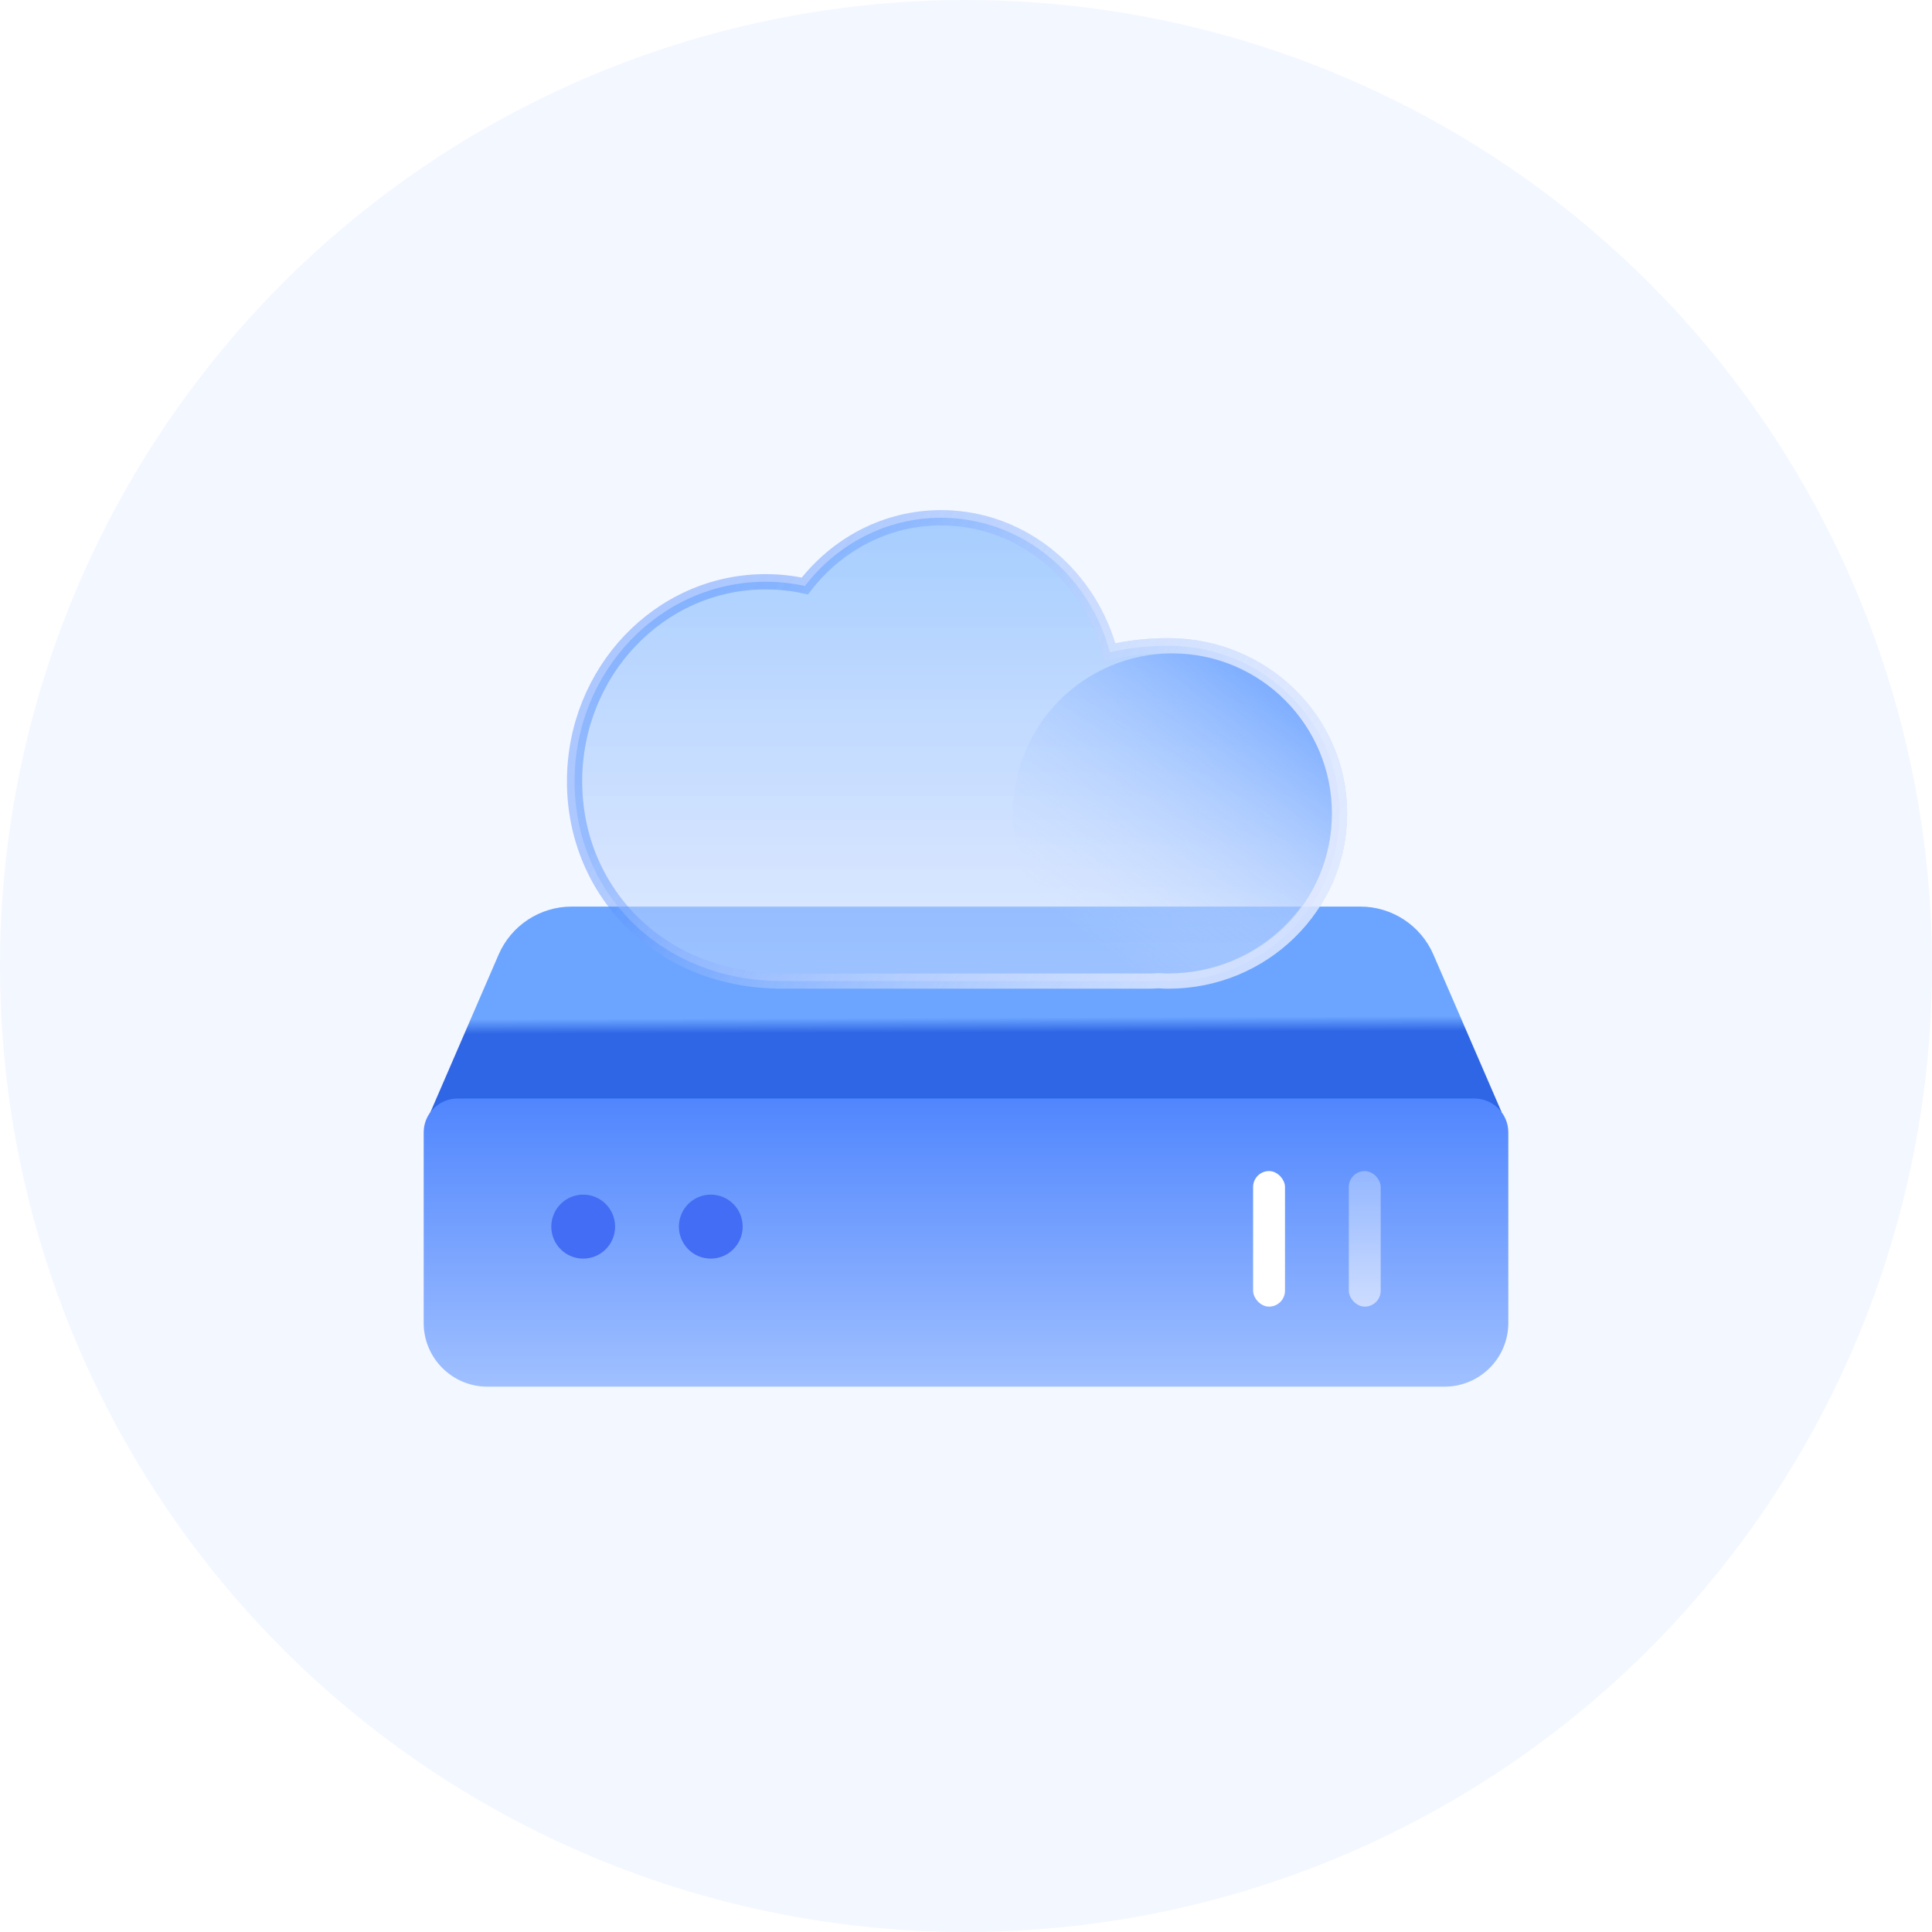 <?xml version="1.0" encoding="UTF-8"?>
<svg width="114px" height="114px" viewBox="0 0 114 114" version="1.1" xmlns="http://www.w3.org/2000/svg" xmlns:xlink="http://www.w3.org/1999/xlink">
    <title>8</title>
    <defs>
        <linearGradient x1="45.095%" y1="42.733%" x2="45.221%" y2="51.618%" id="linearGradient-1">
            <stop stop-color="#6BA5FF" offset="0%"></stop>
            <stop stop-color="#6BA5FF" offset="32.52%"></stop>
            <stop stop-color="#2F66E5" offset="100%"></stop>
        </linearGradient>
        <linearGradient x1="50%" y1="-33.545%" x2="50%" y2="100%" id="linearGradient-2">
            <stop stop-color="#3572FD" offset="0%"></stop>
            <stop stop-color="#A0C0FF" offset="100%"></stop>
        </linearGradient>
        <linearGradient x1="50%" y1="0%" x2="50%" y2="100%" id="linearGradient-3">
            <stop stop-color="#A0C0FF" offset="0%"></stop>
            <stop stop-color="#DEE8FF" offset="100%"></stop>
        </linearGradient>
        <filter x="-12.8%" y="-54.3%" width="125.5%" height="208.6%" filterUnits="objectBoundingBox" id="filter-4">
            <feGaussianBlur stdDeviation="1.88" in="SourceGraphic"></feGaussianBlur>
        </filter>
        <linearGradient x1="50%" y1="0%" x2="50%" y2="100%" id="linearGradient-5">
            <stop stop-color="#6DAFFF" stop-opacity="0.596" offset="0%"></stop>
            <stop stop-color="#CFDDFF" stop-opacity="0.521" offset="99.998%"></stop>
        </linearGradient>
        <linearGradient x1="12.446%" y1="36.922%" x2="164.94%" y2="78.878%" id="linearGradient-6">
            <stop stop-color="#377BFE" stop-opacity="0.391" offset="0%"></stop>
            <stop stop-color="#E9EFFF" stop-opacity="0.738" offset="100%"></stop>
        </linearGradient>
        <linearGradient x1="16.927%" y1="37.542%" x2="89.381%" y2="67.86%" id="linearGradient-7">
            <stop stop-color="#FFFFFF" stop-opacity="0" offset="0%"></stop>
            <stop stop-color="#E9EFFF" stop-opacity="0.738" offset="100%"></stop>
        </linearGradient>
        <path d="M25.882,0 C30.572,0 34.498,3.433 35.511,8.038 C36.697,7.716 37.982,7.554 39.299,7.554 C44.624,7.554 48.941,11.781 48.941,16.996 C48.941,22.211 44.624,26.438 39.299,26.438 C39.107,26.438 38.916,26.431 38.726,26.416 C38.515,26.431 38.303,26.438 38.089,26.438 L16.499,26.438 C16.342,26.438 16.186,26.434 16.031,26.426 L15.813,26.434 L15.813,26.434 L15.529,26.438 C9.552,26.438 4.706,21.365 4.706,15.107 C4.706,8.85 9.552,3.777 15.529,3.777 C16.39,3.777 17.227,3.882 18.029,4.081 C19.835,1.6 22.681,0 25.882,0 Z" id="path-8"></path>
        <linearGradient x1="91.268%" y1="-12.298%" x2="16.455%" y2="83.29%" id="linearGradient-9">
            <stop stop-color="#5694FF" offset="0%"></stop>
            <stop stop-color="#CEE0FF" stop-opacity="0" offset="100%"></stop>
        </linearGradient>
    </defs>
    <g id="页面-1" stroke="none" stroke-width="1" fill="none" fill-rule="evenodd">
        <g id="1-1首页" transform="translate(-1396, -1096)">
            <g id="编组-56" transform="translate(0, 604)">
                <g id="编组-40" transform="translate(342, 200)">
                    <g id="8" transform="translate(1054, 292)">
                        <circle id="椭圆形备份-20" fill="#F3F7FF" cx="57" cy="57" r="57"></circle>
                        <g id="编组-43备份-7" transform="translate(25, 31)">
                            <g id="编组-52" transform="translate(0, 22.494)">
                                <path d="M8.735,0 L55.266,0 C57.14,2.32033404e-15 58.835,1.113 59.579,2.832 L63.592,12.1 L63.592,12.1 L63.592,14.403 L0.27,13.807 L0.27,12.427 L4.421,2.834 C5.165,1.114 6.86,-5.43889758e-16 8.735,0 Z" id="矩形备份-41" fill="url(#linearGradient-1)"></path>
                                <path d="M2,11.327 L62,11.327 C63.105,11.327 64,12.222 64,13.327 L64,24.567 C64,26.643 62.317,28.327 60.24,28.327 L3.76,28.327 C1.683,28.327 -1.52204783e-15,26.643 0,24.567 L0,13.327 C-1.3527075e-16,12.222 0.895,11.327 2,11.327 Z" id="矩形" fill="url(#linearGradient-2)"></path>
                                <rect id="矩形" fill="#FFFFFF" x="48.941" y="15.605" width="1.882" height="8" rx="0.941"></rect>
                                <ellipse id="椭圆形" fill="#436DF4" cx="9.412" cy="18.884" rx="1.882" ry="1.888"></ellipse>
                                <ellipse id="椭圆形备份-18" fill="#436DF4" cx="16.941" cy="18.884" rx="1.882" ry="1.888"></ellipse>
                                <rect id="矩形备份-39" fill="url(#linearGradient-3)" opacity="0.802" x="54.588" y="15.605" width="1.882" height="8" rx="0.941"></rect>
                            </g>
                            <g id="编组-46" transform="translate(4.647, 0)">
                                <path d="M6.128,27.382 C5.178,27.382 4.321,26.981 3.718,26.339 C1.44,25.56 0,24.412 0,23.133 C0,20.787 4.846,18.884 10.824,18.884 C11.515,18.884 12.191,18.91 12.846,18.958 C14.601,17.778 17.676,16.996 21.176,16.996 C25.66,16.996 29.446,18.28 30.655,20.039 C31.883,19.899 33.22,19.829 34.593,19.829 C39.918,19.829 44.235,21.52 44.235,23.605 C44.235,24.616 43.222,25.534 41.572,26.212 C40.965,26.928 40.06,27.382 39.048,27.382 L6.128,27.382 Z" id="形状结合" filter="url(#filter-4)"></path>
                                <g id="形状结合" opacity="0.962" stroke-width="0.9">
                                    <path stroke="url(#linearGradient-6)" d="M25.882,-0.45 C28.312,-0.45 30.547,0.429 32.312,1.903 C33.995,3.308 35.252,5.254 35.842,7.49 C36.937,7.233 38.105,7.104 39.299,7.104 C42.085,7.104 44.606,8.21 46.432,9.998 C48.261,11.789 49.391,14.263 49.391,16.996 C49.391,19.729 48.261,22.203 46.432,23.994 C44.606,25.782 42.085,26.888 39.299,26.888 C39.106,26.888 38.915,26.881 38.724,26.867 C38.514,26.881 38.302,26.888 38.089,26.888 L38.089,26.888 L16.499,26.888 C12.953,26.888 9.938,25.609 7.787,23.543 C5.559,21.402 4.256,18.415 4.256,15.107 C4.256,11.857 5.516,8.915 7.551,6.785 C9.593,4.647 12.414,3.327 15.529,3.327 C16.323,3.327 17.098,3.413 17.845,3.576 C19.741,1.118 22.638,-0.45 25.882,-0.45 Z" fill="url(#linearGradient-5)" fill-rule="evenodd"></path>
                                    <path stroke="url(#linearGradient-7)" d="M25.882,-0.45 C28.312,-0.45 30.547,0.429 32.312,1.903 C33.995,3.308 35.252,5.254 35.842,7.49 C36.937,7.233 38.105,7.104 39.299,7.104 C42.085,7.104 44.606,8.21 46.432,9.998 C48.261,11.789 49.391,14.263 49.391,16.996 C49.391,19.729 48.261,22.203 46.432,23.994 C44.606,25.782 42.085,26.888 39.299,26.888 C39.106,26.888 38.915,26.881 38.724,26.867 C38.514,26.881 38.302,26.888 38.089,26.888 L38.089,26.888 L16.499,26.888 C12.953,26.888 9.938,25.609 7.787,23.543 C5.559,21.402 4.256,18.415 4.256,15.107 C4.256,11.857 5.516,8.915 7.551,6.785 C9.593,4.647 12.414,3.327 15.529,3.327 C16.323,3.327 17.098,3.413 17.845,3.576 C19.741,1.118 22.638,-0.45 25.882,-0.45 Z"></path>
                                </g>
                                <ellipse id="椭圆形" fill="url(#linearGradient-9)" cx="39.529" cy="16.996" rx="9.412" ry="9.442"></ellipse>
                            </g>
                        </g>
                    </g>
                </g>
            </g>
        </g>
    </g>
</svg>